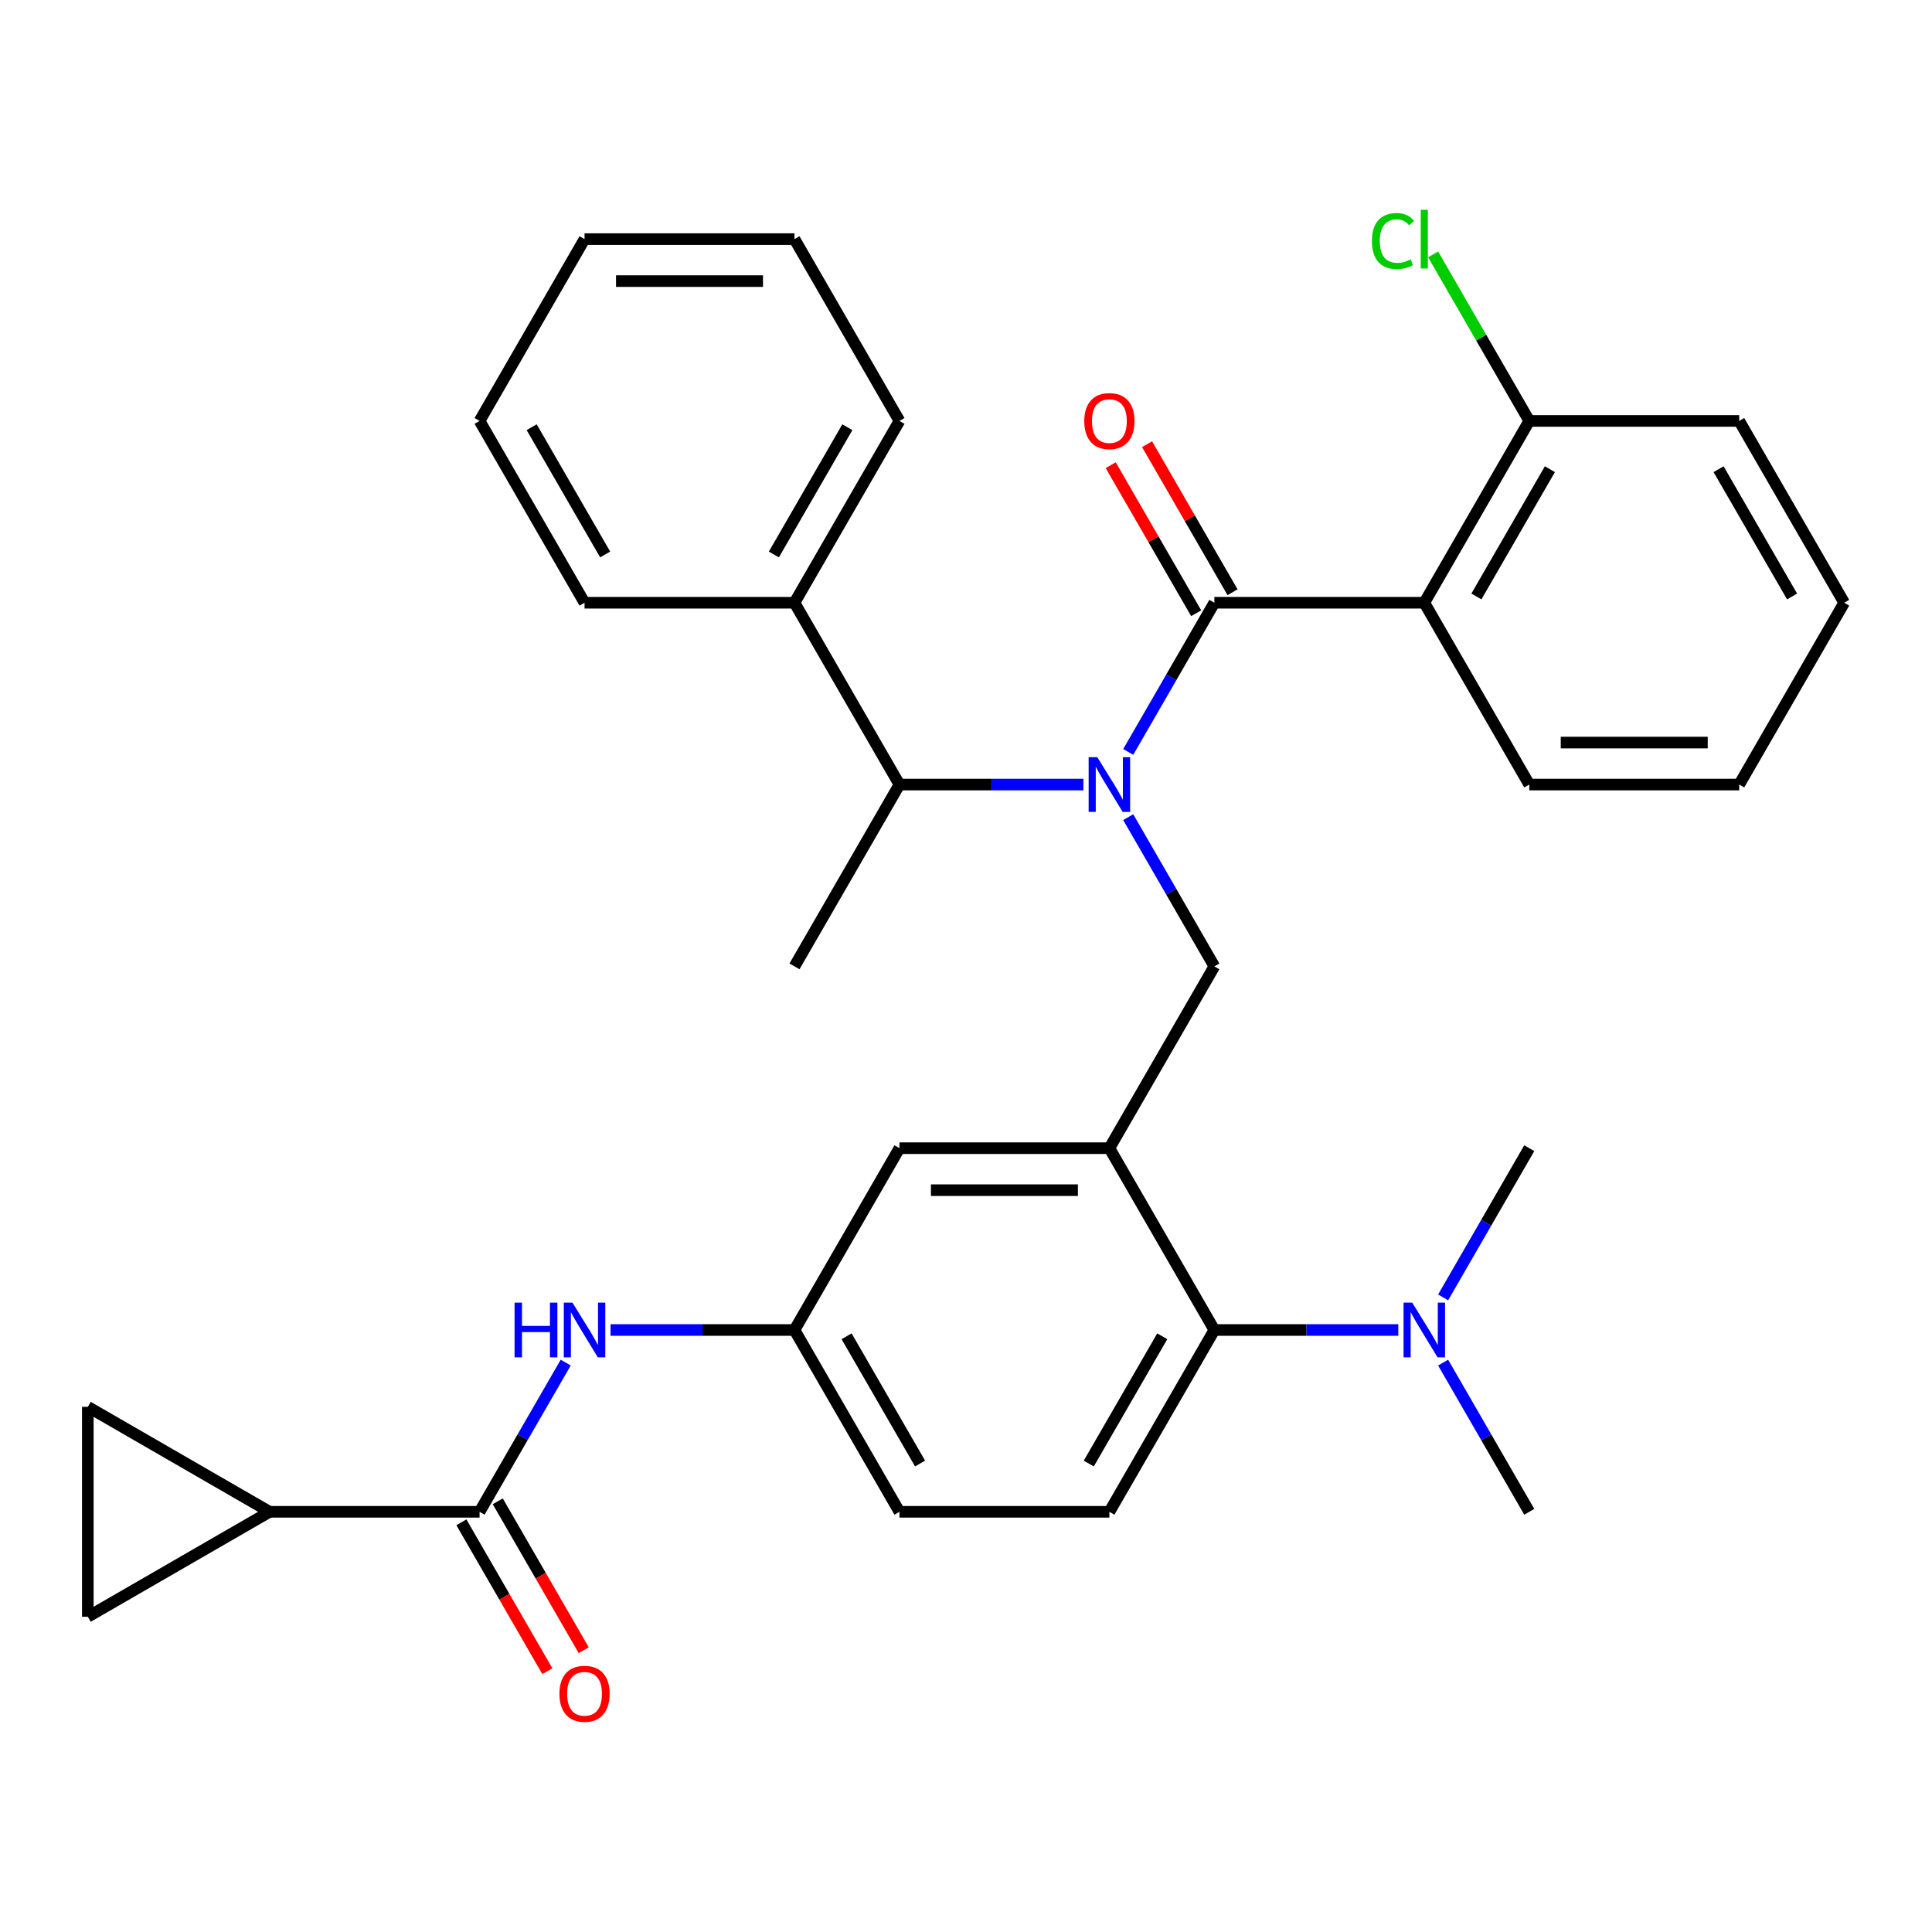 <?xml version='1.0' encoding='iso-8859-1'?>
<svg version='1.1' baseProfile='full'
              xmlns='http://www.w3.org/2000/svg'
                      xmlns:rdkit='http://www.rdkit.org/xml'
                      xmlns:xlink='http://www.w3.org/1999/xlink'
                  xml:space='preserve'
width='1000px' height='1000px' viewBox='0 0 1000 1000'>
<!-- END OF HEADER -->
<rect style='opacity:1.0;fill:#FFFFFF;stroke:none' width='1000' height='1000' x='0' y='0'> </rect>
<path class='bond-0' d='M 292.814,705.28 L 270.52,743.895' style='fill:none;fill-rule:evenodd;stroke:#0000FF;stroke-width:6px;stroke-linecap:butt;stroke-linejoin:miter;stroke-opacity:1' />
<path class='bond-0' d='M 270.52,743.895 L 248.225,782.51' style='fill:none;fill-rule:evenodd;stroke:#000000;stroke-width:6px;stroke-linecap:butt;stroke-linejoin:miter;stroke-opacity:1' />
<path class='bond-1' d='M 316.014,688.404 L 363.618,688.404' style='fill:none;fill-rule:evenodd;stroke:#0000FF;stroke-width:6px;stroke-linecap:butt;stroke-linejoin:miter;stroke-opacity:1' />
<path class='bond-1' d='M 363.618,688.404 L 411.222,688.404' style='fill:none;fill-rule:evenodd;stroke:#000000;stroke-width:6px;stroke-linecap:butt;stroke-linejoin:miter;stroke-opacity:1' />
<path class='bond-2' d='M 139.561,782.51 L 45.455,836.842' style='fill:none;fill-rule:evenodd;stroke:#000000;stroke-width:6px;stroke-linecap:butt;stroke-linejoin:miter;stroke-opacity:1' />
<path class='bond-3' d='M 139.561,782.51 L 45.455,728.178' style='fill:none;fill-rule:evenodd;stroke:#000000;stroke-width:6px;stroke-linecap:butt;stroke-linejoin:miter;stroke-opacity:1' />
<path class='bond-4' d='M 139.561,782.51 L 248.225,782.51' style='fill:none;fill-rule:evenodd;stroke:#000000;stroke-width:6px;stroke-linecap:butt;stroke-linejoin:miter;stroke-opacity:1' />
<path class='bond-5' d='M 238.815,787.943 L 261.063,826.478' style='fill:none;fill-rule:evenodd;stroke:#000000;stroke-width:6px;stroke-linecap:butt;stroke-linejoin:miter;stroke-opacity:1' />
<path class='bond-5' d='M 261.063,826.478 L 283.311,865.013' style='fill:none;fill-rule:evenodd;stroke:#FF0000;stroke-width:6px;stroke-linecap:butt;stroke-linejoin:miter;stroke-opacity:1' />
<path class='bond-5' d='M 257.636,777.077 L 279.884,815.611' style='fill:none;fill-rule:evenodd;stroke:#000000;stroke-width:6px;stroke-linecap:butt;stroke-linejoin:miter;stroke-opacity:1' />
<path class='bond-5' d='M 279.884,815.611 L 302.132,854.146' style='fill:none;fill-rule:evenodd;stroke:#FF0000;stroke-width:6px;stroke-linecap:butt;stroke-linejoin:miter;stroke-opacity:1' />
<path class='bond-6' d='M 45.455,836.842 L 45.455,728.178' style='fill:none;fill-rule:evenodd;stroke:#000000;stroke-width:6px;stroke-linecap:butt;stroke-linejoin:miter;stroke-opacity:1' />
<path class='bond-7' d='M 737.216,311.978 L 791.549,217.872' style='fill:none;fill-rule:evenodd;stroke:#000000;stroke-width:6px;stroke-linecap:butt;stroke-linejoin:miter;stroke-opacity:1' />
<path class='bond-7' d='M 764.187,308.729 L 802.22,242.854' style='fill:none;fill-rule:evenodd;stroke:#000000;stroke-width:6px;stroke-linecap:butt;stroke-linejoin:miter;stroke-opacity:1' />
<path class='bond-8' d='M 737.216,311.978 L 791.549,406.085' style='fill:none;fill-rule:evenodd;stroke:#000000;stroke-width:6px;stroke-linecap:butt;stroke-linejoin:miter;stroke-opacity:1' />
<path class='bond-9' d='M 737.216,311.978 L 628.552,311.978' style='fill:none;fill-rule:evenodd;stroke:#000000;stroke-width:6px;stroke-linecap:butt;stroke-linejoin:miter;stroke-opacity:1' />
<path class='bond-10' d='M 583.963,422.961 L 606.257,461.576' style='fill:none;fill-rule:evenodd;stroke:#0000FF;stroke-width:6px;stroke-linecap:butt;stroke-linejoin:miter;stroke-opacity:1' />
<path class='bond-10' d='M 606.257,461.576 L 628.552,500.191' style='fill:none;fill-rule:evenodd;stroke:#000000;stroke-width:6px;stroke-linecap:butt;stroke-linejoin:miter;stroke-opacity:1' />
<path class='bond-11' d='M 583.963,389.208 L 606.257,350.593' style='fill:none;fill-rule:evenodd;stroke:#0000FF;stroke-width:6px;stroke-linecap:butt;stroke-linejoin:miter;stroke-opacity:1' />
<path class='bond-11' d='M 606.257,350.593 L 628.552,311.978' style='fill:none;fill-rule:evenodd;stroke:#000000;stroke-width:6px;stroke-linecap:butt;stroke-linejoin:miter;stroke-opacity:1' />
<path class='bond-12' d='M 560.763,406.085 L 513.159,406.085' style='fill:none;fill-rule:evenodd;stroke:#0000FF;stroke-width:6px;stroke-linecap:butt;stroke-linejoin:miter;stroke-opacity:1' />
<path class='bond-12' d='M 513.159,406.085 L 465.555,406.085' style='fill:none;fill-rule:evenodd;stroke:#000000;stroke-width:6px;stroke-linecap:butt;stroke-linejoin:miter;stroke-opacity:1' />
<path class='bond-13' d='M 637.962,306.545 L 615.841,268.23' style='fill:none;fill-rule:evenodd;stroke:#000000;stroke-width:6px;stroke-linecap:butt;stroke-linejoin:miter;stroke-opacity:1' />
<path class='bond-13' d='M 615.841,268.23 L 593.72,229.915' style='fill:none;fill-rule:evenodd;stroke:#FF0000;stroke-width:6px;stroke-linecap:butt;stroke-linejoin:miter;stroke-opacity:1' />
<path class='bond-13' d='M 619.141,317.412 L 597.02,279.097' style='fill:none;fill-rule:evenodd;stroke:#000000;stroke-width:6px;stroke-linecap:butt;stroke-linejoin:miter;stroke-opacity:1' />
<path class='bond-13' d='M 597.02,279.097 L 574.899,240.782' style='fill:none;fill-rule:evenodd;stroke:#FF0000;stroke-width:6px;stroke-linecap:butt;stroke-linejoin:miter;stroke-opacity:1' />
<path class='bond-14' d='M 791.549,217.872 L 766.661,174.765' style='fill:none;fill-rule:evenodd;stroke:#000000;stroke-width:6px;stroke-linecap:butt;stroke-linejoin:miter;stroke-opacity:1' />
<path class='bond-14' d='M 766.661,174.765 L 741.773,131.658' style='fill:none;fill-rule:evenodd;stroke:#00CC00;stroke-width:6px;stroke-linecap:butt;stroke-linejoin:miter;stroke-opacity:1' />
<path class='bond-15' d='M 791.549,217.872 L 900.213,217.872' style='fill:none;fill-rule:evenodd;stroke:#000000;stroke-width:6px;stroke-linecap:butt;stroke-linejoin:miter;stroke-opacity:1' />
<path class='bond-16' d='M 411.222,311.978 L 465.555,406.085' style='fill:none;fill-rule:evenodd;stroke:#000000;stroke-width:6px;stroke-linecap:butt;stroke-linejoin:miter;stroke-opacity:1' />
<path class='bond-17' d='M 411.222,311.978 L 465.555,217.872' style='fill:none;fill-rule:evenodd;stroke:#000000;stroke-width:6px;stroke-linecap:butt;stroke-linejoin:miter;stroke-opacity:1' />
<path class='bond-17' d='M 400.551,286.996 L 438.584,221.121' style='fill:none;fill-rule:evenodd;stroke:#000000;stroke-width:6px;stroke-linecap:butt;stroke-linejoin:miter;stroke-opacity:1' />
<path class='bond-18' d='M 411.222,311.978 L 302.558,311.978' style='fill:none;fill-rule:evenodd;stroke:#000000;stroke-width:6px;stroke-linecap:butt;stroke-linejoin:miter;stroke-opacity:1' />
<path class='bond-19' d='M 628.552,500.191 L 574.219,594.297' style='fill:none;fill-rule:evenodd;stroke:#000000;stroke-width:6px;stroke-linecap:butt;stroke-linejoin:miter;stroke-opacity:1' />
<path class='bond-20' d='M 465.555,406.085 L 411.222,500.191' style='fill:none;fill-rule:evenodd;stroke:#000000;stroke-width:6px;stroke-linecap:butt;stroke-linejoin:miter;stroke-opacity:1' />
<path class='bond-21' d='M 791.549,782.51 L 769.254,743.895' style='fill:none;fill-rule:evenodd;stroke:#000000;stroke-width:6px;stroke-linecap:butt;stroke-linejoin:miter;stroke-opacity:1' />
<path class='bond-21' d='M 769.254,743.895 L 746.96,705.28' style='fill:none;fill-rule:evenodd;stroke:#0000FF;stroke-width:6px;stroke-linecap:butt;stroke-linejoin:miter;stroke-opacity:1' />
<path class='bond-22' d='M 746.96,671.527 L 769.254,632.912' style='fill:none;fill-rule:evenodd;stroke:#0000FF;stroke-width:6px;stroke-linecap:butt;stroke-linejoin:miter;stroke-opacity:1' />
<path class='bond-22' d='M 769.254,632.912 L 791.549,594.297' style='fill:none;fill-rule:evenodd;stroke:#000000;stroke-width:6px;stroke-linecap:butt;stroke-linejoin:miter;stroke-opacity:1' />
<path class='bond-23' d='M 723.76,688.404 L 676.156,688.404' style='fill:none;fill-rule:evenodd;stroke:#0000FF;stroke-width:6px;stroke-linecap:butt;stroke-linejoin:miter;stroke-opacity:1' />
<path class='bond-23' d='M 676.156,688.404 L 628.552,688.404' style='fill:none;fill-rule:evenodd;stroke:#000000;stroke-width:6px;stroke-linecap:butt;stroke-linejoin:miter;stroke-opacity:1' />
<path class='bond-24' d='M 411.222,688.404 L 465.555,782.51' style='fill:none;fill-rule:evenodd;stroke:#000000;stroke-width:6px;stroke-linecap:butt;stroke-linejoin:miter;stroke-opacity:1' />
<path class='bond-24' d='M 438.194,691.653 L 476.226,757.527' style='fill:none;fill-rule:evenodd;stroke:#000000;stroke-width:6px;stroke-linecap:butt;stroke-linejoin:miter;stroke-opacity:1' />
<path class='bond-25' d='M 411.222,688.404 L 465.555,594.297' style='fill:none;fill-rule:evenodd;stroke:#000000;stroke-width:6px;stroke-linecap:butt;stroke-linejoin:miter;stroke-opacity:1' />
<path class='bond-26' d='M 465.555,782.51 L 574.219,782.51' style='fill:none;fill-rule:evenodd;stroke:#000000;stroke-width:6px;stroke-linecap:butt;stroke-linejoin:miter;stroke-opacity:1' />
<path class='bond-27' d='M 574.219,782.51 L 628.552,688.404' style='fill:none;fill-rule:evenodd;stroke:#000000;stroke-width:6px;stroke-linecap:butt;stroke-linejoin:miter;stroke-opacity:1' />
<path class='bond-27' d='M 563.548,757.527 L 601.581,691.653' style='fill:none;fill-rule:evenodd;stroke:#000000;stroke-width:6px;stroke-linecap:butt;stroke-linejoin:miter;stroke-opacity:1' />
<path class='bond-28' d='M 628.552,688.404 L 574.219,594.297' style='fill:none;fill-rule:evenodd;stroke:#000000;stroke-width:6px;stroke-linecap:butt;stroke-linejoin:miter;stroke-opacity:1' />
<path class='bond-29' d='M 574.219,594.297 L 465.555,594.297' style='fill:none;fill-rule:evenodd;stroke:#000000;stroke-width:6px;stroke-linecap:butt;stroke-linejoin:miter;stroke-opacity:1' />
<path class='bond-29' d='M 557.92,616.03 L 481.854,616.03' style='fill:none;fill-rule:evenodd;stroke:#000000;stroke-width:6px;stroke-linecap:butt;stroke-linejoin:miter;stroke-opacity:1' />
<path class='bond-30' d='M 465.555,217.872 L 411.222,123.766' style='fill:none;fill-rule:evenodd;stroke:#000000;stroke-width:6px;stroke-linecap:butt;stroke-linejoin:miter;stroke-opacity:1' />
<path class='bond-31' d='M 302.558,311.978 L 248.225,217.872' style='fill:none;fill-rule:evenodd;stroke:#000000;stroke-width:6px;stroke-linecap:butt;stroke-linejoin:miter;stroke-opacity:1' />
<path class='bond-31' d='M 313.229,286.996 L 275.197,221.121' style='fill:none;fill-rule:evenodd;stroke:#000000;stroke-width:6px;stroke-linecap:butt;stroke-linejoin:miter;stroke-opacity:1' />
<path class='bond-32' d='M 248.225,217.872 L 302.558,123.766' style='fill:none;fill-rule:evenodd;stroke:#000000;stroke-width:6px;stroke-linecap:butt;stroke-linejoin:miter;stroke-opacity:1' />
<path class='bond-33' d='M 411.222,123.766 L 302.558,123.766' style='fill:none;fill-rule:evenodd;stroke:#000000;stroke-width:6px;stroke-linecap:butt;stroke-linejoin:miter;stroke-opacity:1' />
<path class='bond-33' d='M 394.923,145.499 L 318.857,145.499' style='fill:none;fill-rule:evenodd;stroke:#000000;stroke-width:6px;stroke-linecap:butt;stroke-linejoin:miter;stroke-opacity:1' />
<path class='bond-34' d='M 791.549,406.085 L 900.213,406.085' style='fill:none;fill-rule:evenodd;stroke:#000000;stroke-width:6px;stroke-linecap:butt;stroke-linejoin:miter;stroke-opacity:1' />
<path class='bond-34' d='M 807.848,384.352 L 883.913,384.352' style='fill:none;fill-rule:evenodd;stroke:#000000;stroke-width:6px;stroke-linecap:butt;stroke-linejoin:miter;stroke-opacity:1' />
<path class='bond-35' d='M 900.213,217.872 L 954.545,311.978' style='fill:none;fill-rule:evenodd;stroke:#000000;stroke-width:6px;stroke-linecap:butt;stroke-linejoin:miter;stroke-opacity:1' />
<path class='bond-35' d='M 889.542,242.854 L 927.574,308.729' style='fill:none;fill-rule:evenodd;stroke:#000000;stroke-width:6px;stroke-linecap:butt;stroke-linejoin:miter;stroke-opacity:1' />
<path class='bond-36' d='M 900.213,406.085 L 954.545,311.978' style='fill:none;fill-rule:evenodd;stroke:#000000;stroke-width:6px;stroke-linecap:butt;stroke-linejoin:miter;stroke-opacity:1' />
<path  class='atom-0' d='M 266.338 674.244
L 270.178 674.244
L 270.178 686.284
L 284.658 686.284
L 284.658 674.244
L 288.498 674.244
L 288.498 702.564
L 284.658 702.564
L 284.658 689.484
L 270.178 689.484
L 270.178 702.564
L 266.338 702.564
L 266.338 674.244
' fill='#0000FF'/>
<path  class='atom-0' d='M 296.298 674.244
L 305.578 689.244
Q 306.498 690.724, 307.978 693.404
Q 309.458 696.084, 309.538 696.244
L 309.538 674.244
L 313.298 674.244
L 313.298 702.564
L 309.418 702.564
L 299.458 686.164
Q 298.298 684.244, 297.058 682.044
Q 295.858 679.844, 295.498 679.164
L 295.498 702.564
L 291.818 702.564
L 291.818 674.244
L 296.298 674.244
' fill='#0000FF'/>
<path  class='atom-3' d='M 289.558 876.696
Q 289.558 869.896, 292.918 866.096
Q 296.278 862.296, 302.558 862.296
Q 308.838 862.296, 312.198 866.096
Q 315.558 869.896, 315.558 876.696
Q 315.558 883.576, 312.158 887.496
Q 308.758 891.376, 302.558 891.376
Q 296.318 891.376, 292.918 887.496
Q 289.558 883.616, 289.558 876.696
M 302.558 888.176
Q 306.878 888.176, 309.198 885.296
Q 311.558 882.376, 311.558 876.696
Q 311.558 871.136, 309.198 868.336
Q 306.878 865.496, 302.558 865.496
Q 298.238 865.496, 295.878 868.296
Q 293.558 871.096, 293.558 876.696
Q 293.558 882.416, 295.878 885.296
Q 298.238 888.176, 302.558 888.176
' fill='#FF0000'/>
<path  class='atom-6' d='M 567.959 391.925
L 577.239 406.925
Q 578.159 408.405, 579.639 411.085
Q 581.119 413.765, 581.199 413.925
L 581.199 391.925
L 584.959 391.925
L 584.959 420.245
L 581.079 420.245
L 571.119 403.845
Q 569.959 401.925, 568.719 399.725
Q 567.519 397.525, 567.159 396.845
L 567.159 420.245
L 563.479 420.245
L 563.479 391.925
L 567.959 391.925
' fill='#0000FF'/>
<path  class='atom-8' d='M 561.219 217.952
Q 561.219 211.152, 564.579 207.352
Q 567.939 203.552, 574.219 203.552
Q 580.499 203.552, 583.859 207.352
Q 587.219 211.152, 587.219 217.952
Q 587.219 224.832, 583.819 228.752
Q 580.419 232.632, 574.219 232.632
Q 567.979 232.632, 564.579 228.752
Q 561.219 224.872, 561.219 217.952
M 574.219 229.432
Q 578.539 229.432, 580.859 226.552
Q 583.219 223.632, 583.219 217.952
Q 583.219 212.392, 580.859 209.592
Q 578.539 206.752, 574.219 206.752
Q 569.899 206.752, 567.539 209.552
Q 565.219 212.352, 565.219 217.952
Q 565.219 223.672, 567.539 226.552
Q 569.899 229.432, 574.219 229.432
' fill='#FF0000'/>
<path  class='atom-10' d='M 710.096 124.746
Q 710.096 117.706, 713.376 114.026
Q 716.696 110.306, 722.976 110.306
Q 728.816 110.306, 731.936 114.426
L 729.296 116.586
Q 727.016 113.586, 722.976 113.586
Q 718.696 113.586, 716.416 116.466
Q 714.176 119.306, 714.176 124.746
Q 714.176 130.346, 716.496 133.226
Q 718.856 136.106, 723.416 136.106
Q 726.536 136.106, 730.176 134.226
L 731.296 137.226
Q 729.816 138.186, 727.576 138.746
Q 725.336 139.306, 722.856 139.306
Q 716.696 139.306, 713.376 135.546
Q 710.096 131.786, 710.096 124.746
' fill='#00CC00'/>
<path  class='atom-10' d='M 735.376 108.586
L 739.056 108.586
L 739.056 138.946
L 735.376 138.946
L 735.376 108.586
' fill='#00CC00'/>
<path  class='atom-15' d='M 730.956 674.244
L 740.236 689.244
Q 741.156 690.724, 742.636 693.404
Q 744.116 696.084, 744.196 696.244
L 744.196 674.244
L 747.956 674.244
L 747.956 702.564
L 744.076 702.564
L 734.116 686.164
Q 732.956 684.244, 731.716 682.044
Q 730.516 679.844, 730.156 679.164
L 730.156 702.564
L 726.476 702.564
L 726.476 674.244
L 730.956 674.244
' fill='#0000FF'/>
</svg>
